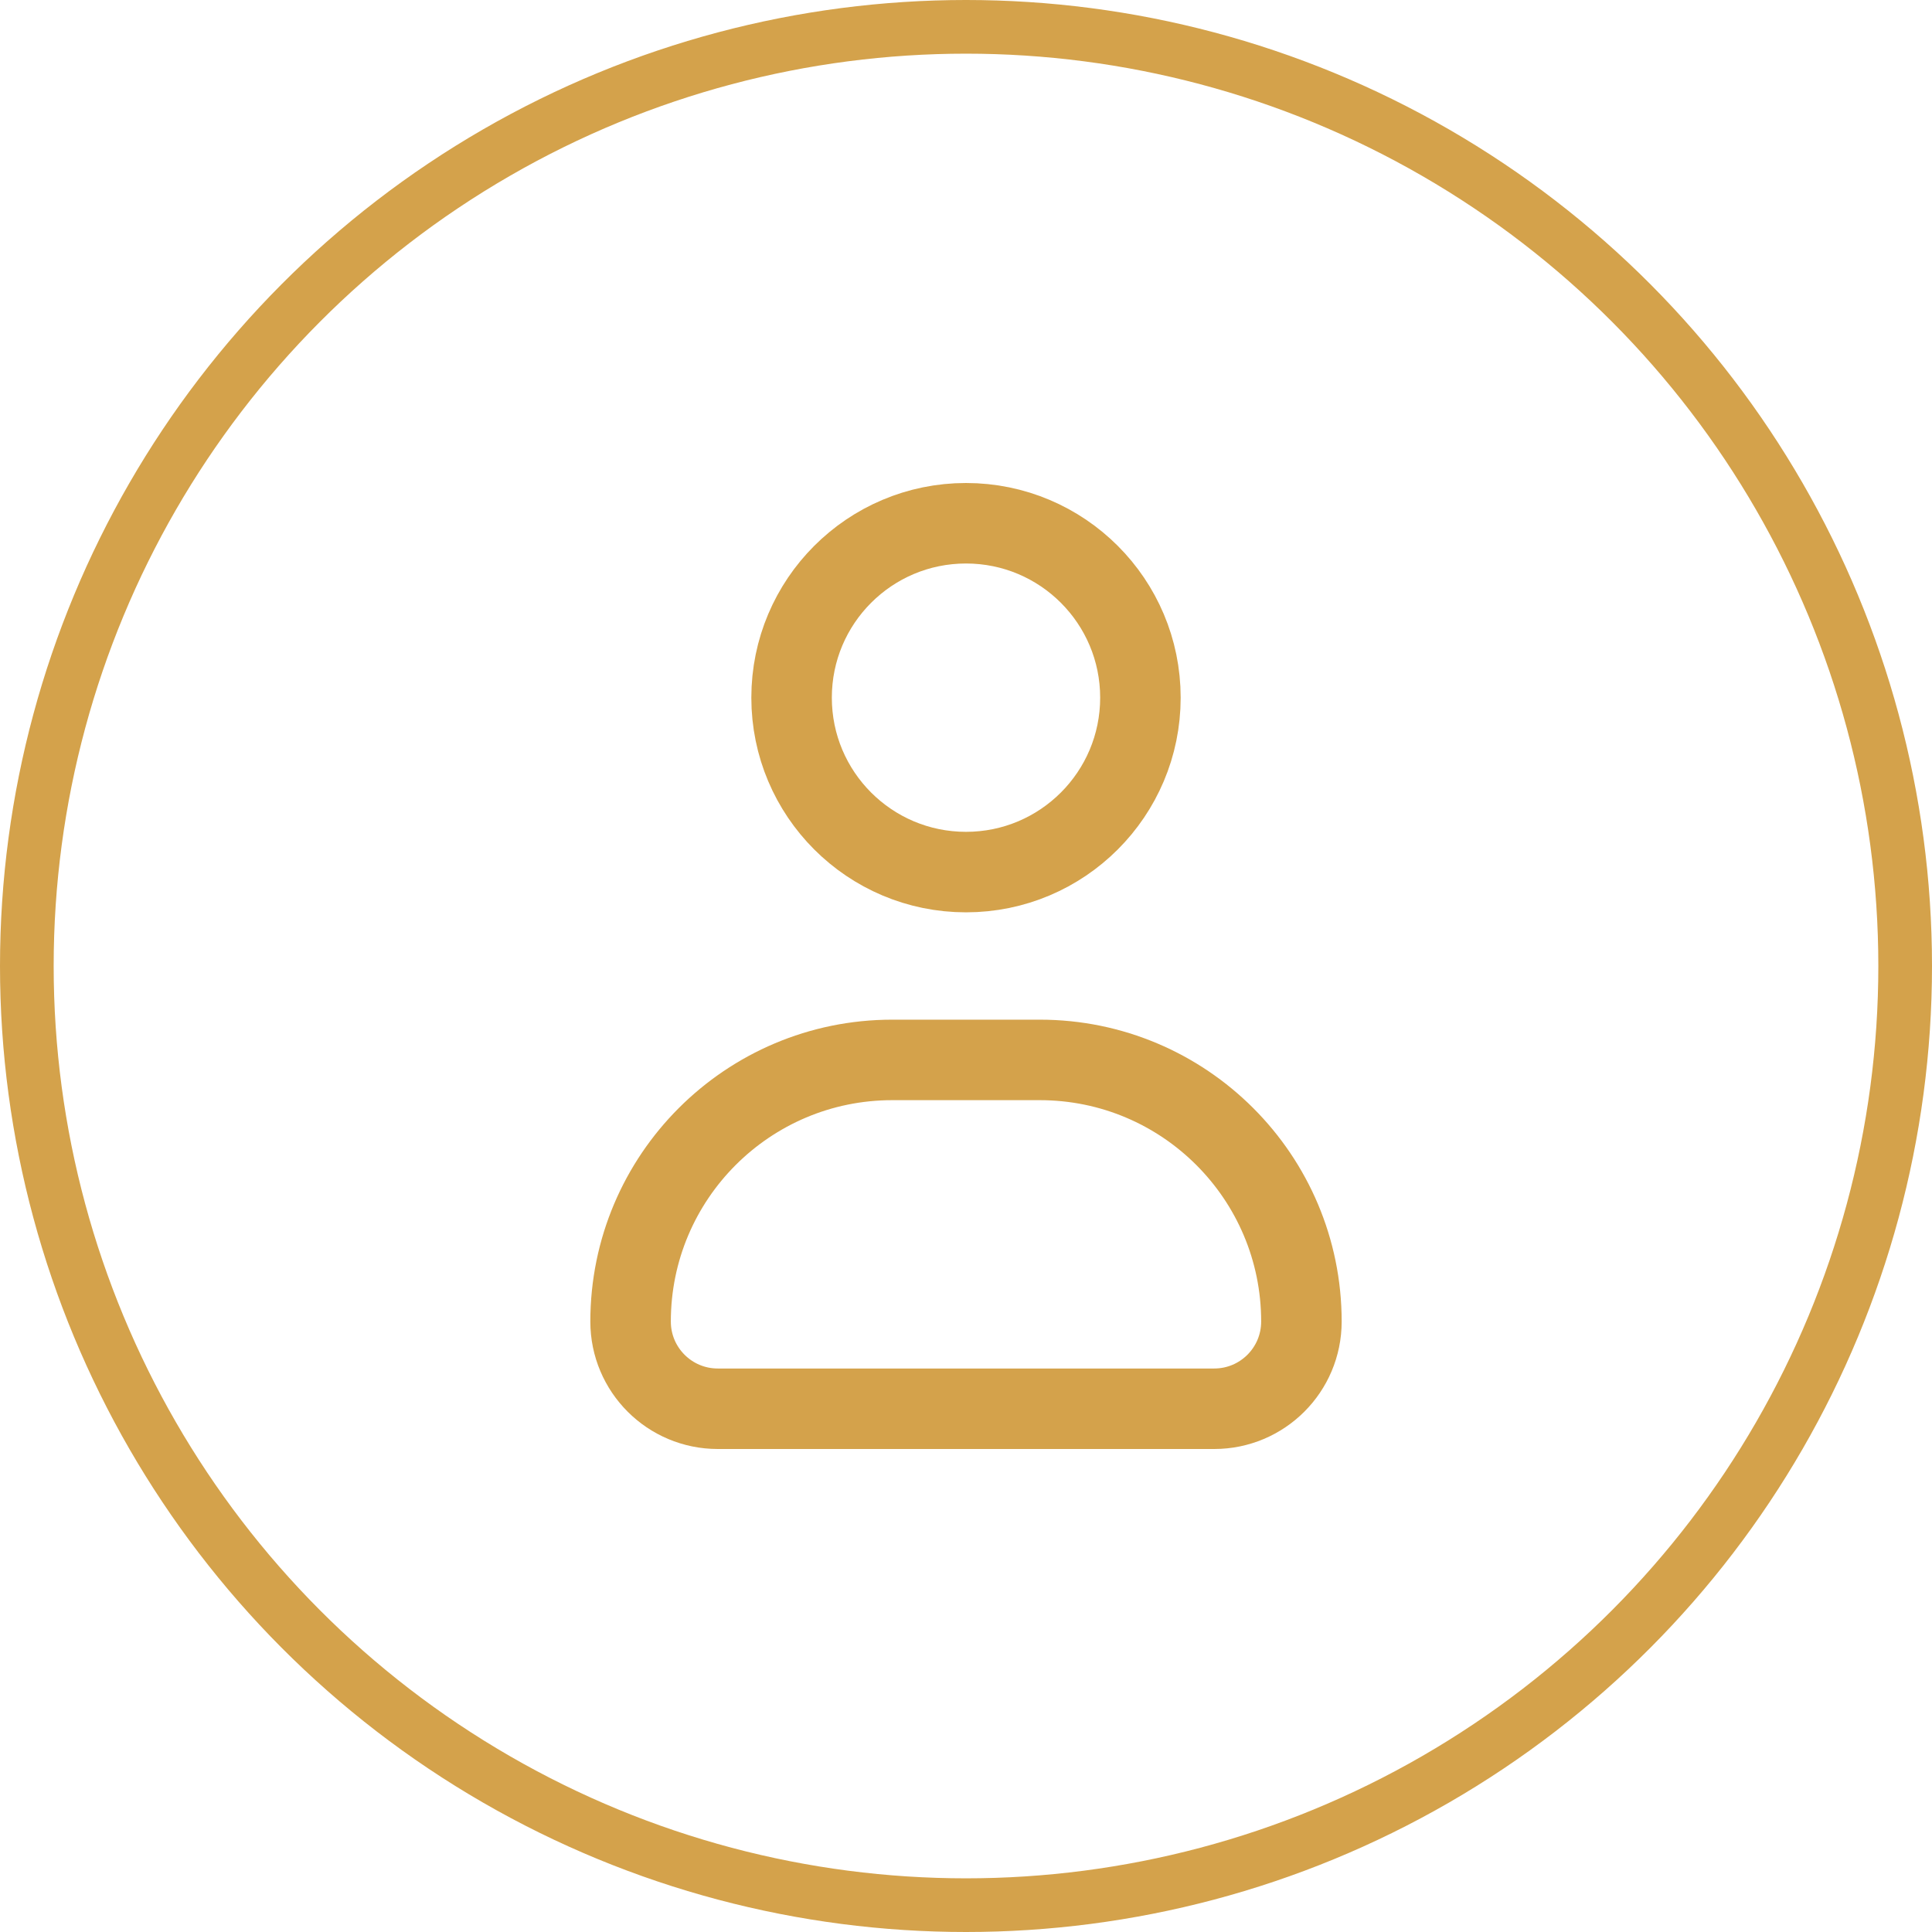 <?xml version="1.0" encoding="UTF-8"?> <svg xmlns="http://www.w3.org/2000/svg" width="36" height="36" viewBox="0 0 36 36" fill="none"> <circle cx="18" cy="18" r="17.5" stroke="#D4A24B"></circle> <path d="M21.25 13C21.25 14.795 19.795 16.25 18 16.25C16.205 16.25 14.75 14.795 14.75 13C14.75 11.205 16.205 9.75 18 9.75C19.795 9.75 21.25 11.205 21.25 13Z" stroke="#D4A24B" stroke-width="1.5" stroke-linejoin="round"></path> <path d="M11.75 24.625C11.75 21.933 13.933 19.75 16.625 19.75H19.375C22.067 19.75 24.25 21.933 24.25 24.625C24.25 25.523 23.523 26.25 22.625 26.25H13.375C12.477 26.25 11.75 25.523 11.75 24.625Z" stroke="#D4A24B" stroke-width="1.5" stroke-linejoin="round"></path> </svg> 